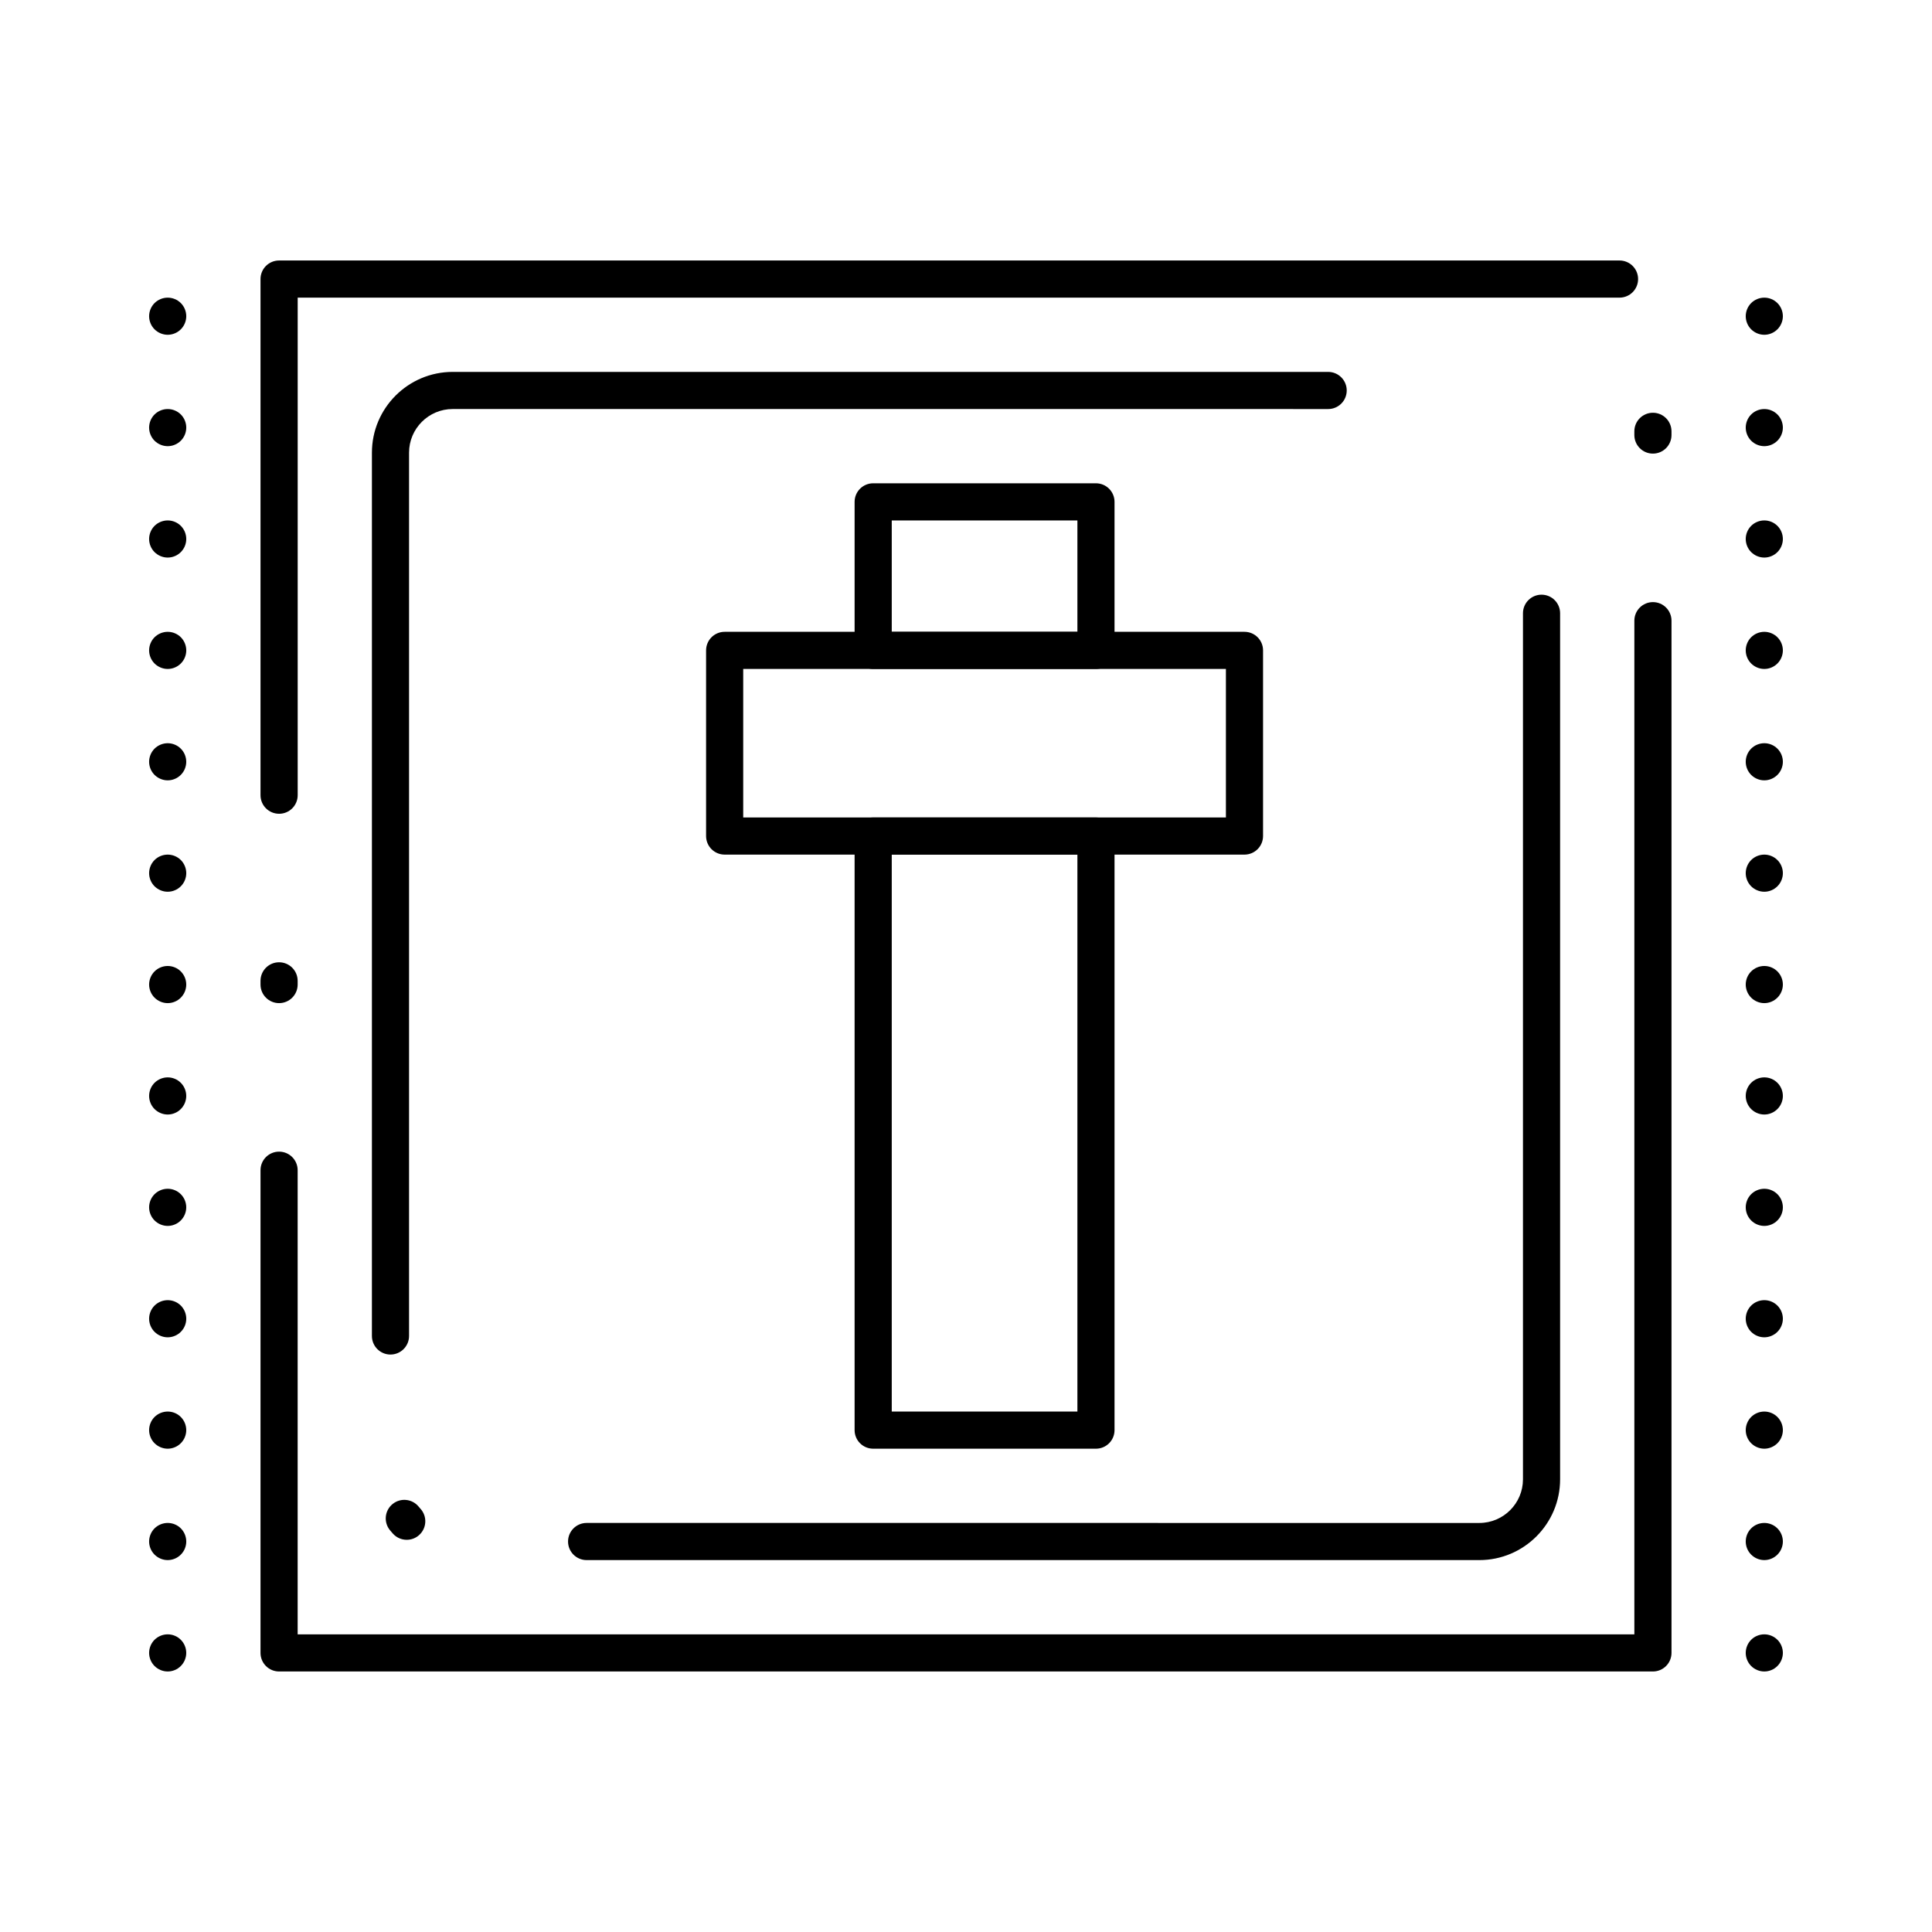 <?xml version="1.0" encoding="UTF-8"?>
<!-- Uploaded to: SVG Repo, www.svgrepo.com, Generator: SVG Repo Mixer Tools -->
<svg fill="#000000" width="800px" height="800px" version="1.1" viewBox="144 144 512 512" xmlns="http://www.w3.org/2000/svg">
 <g>
  <path d="m582.04 586.96h-364.08c-2.719 0-4.922-2.203-4.922-4.922v-127.92c0-2.719 2.203-4.922 4.922-4.922s4.922 2.203 4.922 4.922v123h354.24v-268.63c0-2.719 2.203-4.922 4.922-4.922s4.922 2.203 4.922 4.922v273.55c-0.004 2.719-2.207 4.922-4.926 4.922zm-364.08-177.12c-2.719 0-4.922-2.203-4.922-4.922v-0.984c0-2.719 2.203-4.922 4.922-4.922s4.922 2.203 4.922 4.922v0.984c0 2.719-2.203 4.922-4.922 4.922zm0-50.184c-2.719 0-4.922-2.203-4.922-4.922v-136.78c0-2.719 2.203-4.922 4.922-4.922h355.23c2.719 0 4.922 2.203 4.922 4.922s-2.203 4.922-4.922 4.922l-350.3 0.004v131.86c0 2.715-2.203 4.918-4.922 4.918zm364.08-95.445c-2.719 0-4.922-2.203-4.922-4.922v-0.984c0-2.719 2.203-4.922 4.922-4.922s4.922 2.203 4.922 4.922v0.984c0 2.715-2.203 4.922-4.922 4.922z"/>
  <path d="m536.04 557.44h-236.58c-2.719 0-4.922-2.203-4.922-4.922s2.203-4.922 4.922-4.922l236.58 0.004c6.375 0 11.562-5.188 11.562-11.562v-229.52c0-2.719 2.203-4.922 4.922-4.922s4.922 2.203 4.922 4.922v229.52c-0.004 11.801-9.602 21.402-21.406 21.402zm-284.25-5.375c-1.336 0-2.664-0.539-3.637-1.605-0.285-0.312-0.559-0.633-0.824-0.957-1.715-2.109-1.395-5.207 0.715-6.922 2.109-1.715 5.207-1.395 6.922 0.715 0.148 0.184 0.301 0.359 0.457 0.531 1.832 2.008 1.691 5.117-0.316 6.949-0.945 0.867-2.133 1.289-3.316 1.289zm-4.309-49.094c-2.719 0-4.922-2.203-4.922-4.922l0.004-234.09c0-11.801 9.602-21.402 21.402-21.402h232.01c2.719 0 4.922 2.203 4.922 4.922s-2.203 4.922-4.922 4.922l-232.01-0.004c-6.375 0-11.562 5.188-11.562 11.562v234.09c0 2.711-2.203 4.918-4.922 4.918z"/>
  <path d="m434.44 527.92h-59.039c-2.719 0-4.922-2.203-4.922-4.922v-157.44c0-2.719 2.203-4.922 4.922-4.922h59.039c2.719 0 4.922 2.203 4.922 4.922v157.44c0 2.719-2.203 4.922-4.922 4.922zm-54.117-9.84h49.199v-147.6h-49.199z"/>
  <path d="m434.44 321.28h-59.039c-2.719 0-4.922-2.203-4.922-4.922v-39.359c0-2.719 2.203-4.922 4.922-4.922h59.039c2.719 0 4.922 2.203 4.922 4.922v39.359c0 2.719-2.203 4.922-4.922 4.922zm-54.117-9.84h49.199v-29.52h-49.199z"/>
  <path d="m473.8 370.48h-137.76c-2.719 0-4.922-2.203-4.922-4.922v-49.199c0-2.719 2.203-4.922 4.922-4.922h137.76c2.719 0 4.922 2.203 4.922 4.922v49.199c-0.004 2.719-2.207 4.922-4.926 4.922zm-132.84-9.84h127.92v-39.359h-127.92z"/>
  <path d="m611.56 232.72c-1.301 0-2.566-0.531-3.484-1.445-0.914-0.914-1.438-2.184-1.438-3.473 0-1.301 0.523-2.566 1.438-3.484 0.914-0.914 2.184-1.438 3.484-1.438 1.297 0 2.559 0.523 3.473 1.438 0.926 0.914 1.445 2.184 1.445 3.484 0 1.289-0.523 2.559-1.445 3.473-0.914 0.914-2.176 1.445-3.473 1.445z"/>
  <path d="m611.56 262.24c-1.301 0-2.566-0.531-3.484-1.445-0.914-0.914-1.438-2.184-1.438-3.473 0-1.301 0.523-2.566 1.438-3.484 0.914-0.914 2.184-1.438 3.484-1.438 1.297 0 2.559 0.523 3.473 1.438 0.926 0.914 1.445 2.184 1.445 3.484 0 1.289-0.523 2.559-1.445 3.473-0.914 0.914-2.176 1.445-3.473 1.445z"/>
  <path d="m611.56 291.76c-1.301 0-2.566-0.531-3.484-1.445-0.914-0.914-1.438-2.184-1.438-3.473 0-1.301 0.523-2.566 1.438-3.484 0.914-0.914 2.184-1.438 3.484-1.438 1.297 0 2.566 0.523 3.473 1.438 0.926 0.914 1.445 2.184 1.445 3.484 0 1.289-0.523 2.559-1.445 3.473-0.906 0.914-2.176 1.445-3.473 1.445z"/>
  <path d="m611.56 321.28c-1.301 0-2.566-0.531-3.484-1.445-0.914-0.914-1.438-2.184-1.438-3.473 0-1.301 0.523-2.566 1.438-3.484 0.914-0.914 2.184-1.438 3.484-1.438 1.297 0 2.559 0.523 3.473 1.438 0.926 0.914 1.445 2.184 1.445 3.484 0 1.289-0.523 2.559-1.445 3.473-0.906 0.914-2.176 1.445-3.473 1.445z"/>
  <path d="m611.56 350.8c-1.301 0-2.566-0.531-3.484-1.445-0.914-0.914-1.438-2.184-1.438-3.473 0-1.301 0.523-2.566 1.438-3.484 0.914-0.914 2.184-1.438 3.484-1.438 1.297 0 2.559 0.523 3.473 1.438 0.926 0.914 1.445 2.184 1.445 3.484 0 1.289-0.523 2.559-1.445 3.473-0.914 0.914-2.176 1.445-3.473 1.445z"/>
  <path d="m611.56 380.32c-1.301 0-2.566-0.531-3.484-1.445-0.914-0.914-1.438-2.184-1.438-3.473 0-1.301 0.523-2.566 1.438-3.484 0.914-0.914 2.184-1.438 3.484-1.438 1.297 0 2.559 0.523 3.473 1.438 0.926 0.914 1.445 2.184 1.445 3.484 0 1.289-0.523 2.559-1.445 3.473-0.914 0.914-2.176 1.445-3.473 1.445z"/>
  <path d="m611.56 409.84c-1.301 0-2.566-0.531-3.484-1.449-0.914-0.914-1.438-2.184-1.438-3.473 0-1.301 0.523-2.566 1.438-3.484 0.914-0.914 2.184-1.438 3.484-1.438 1.297 0 2.559 0.523 3.473 1.438 0.926 0.918 1.445 2.184 1.445 3.484 0 1.289-0.523 2.559-1.445 3.473-0.914 0.918-2.176 1.449-3.473 1.449z"/>
  <path d="m611.56 439.36c-1.301 0-2.566-0.531-3.484-1.449-0.914-0.914-1.438-2.184-1.438-3.473 0-1.301 0.523-2.566 1.438-3.484 0.914-0.914 2.184-1.438 3.484-1.438 1.297 0 2.559 0.52 3.473 1.438 0.926 0.918 1.445 2.184 1.445 3.484 0 1.289-0.523 2.559-1.445 3.473-0.914 0.918-2.176 1.449-3.473 1.449z"/>
  <path d="m611.56 468.88c-1.301 0-2.566-0.531-3.484-1.449-0.914-0.914-1.438-2.184-1.438-3.473 0-1.301 0.523-2.566 1.438-3.484 0.914-0.914 2.184-1.438 3.484-1.438 1.297 0 2.566 0.52 3.473 1.438 0.926 0.918 1.445 2.184 1.445 3.484 0 1.289-0.523 2.559-1.445 3.473-0.906 0.918-2.176 1.449-3.473 1.449z"/>
  <path d="m611.56 498.4c-1.301 0-2.566-0.531-3.484-1.449-0.914-0.914-1.438-2.184-1.438-3.473 0-1.301 0.523-2.566 1.438-3.484 0.914-0.914 2.184-1.438 3.484-1.438 1.297 0 2.559 0.52 3.473 1.438 0.926 0.918 1.445 2.184 1.445 3.484 0 1.289-0.523 2.559-1.445 3.473-0.906 0.914-2.176 1.449-3.473 1.449z"/>
  <path d="m611.56 527.92c-1.301 0-2.566-0.531-3.484-1.449-0.914-0.914-1.438-2.184-1.438-3.473 0-1.301 0.523-2.566 1.438-3.484 0.914-0.914 2.184-1.438 3.484-1.438 1.297 0 2.559 0.52 3.473 1.438 0.926 0.918 1.445 2.184 1.445 3.484 0 1.289-0.523 2.559-1.445 3.473-0.914 0.914-2.176 1.449-3.473 1.449z"/>
  <path d="m611.56 557.44c-1.301 0-2.566-0.531-3.484-1.449-0.914-0.914-1.438-2.184-1.438-3.473 0-1.301 0.523-2.566 1.438-3.484 0.914-0.914 2.184-1.438 3.484-1.438 1.297 0 2.559 0.52 3.473 1.438 0.926 0.918 1.445 2.184 1.445 3.484 0 1.289-0.523 2.559-1.445 3.473-0.914 0.918-2.176 1.449-3.473 1.449z"/>
  <path d="m611.56 586.96c-1.301 0-2.566-0.531-3.484-1.449-0.914-0.914-1.438-2.184-1.438-3.473 0-1.301 0.523-2.566 1.438-3.484 0.914-0.914 2.184-1.438 3.484-1.438 1.297 0 2.559 0.52 3.473 1.438 0.926 0.918 1.445 2.184 1.445 3.484 0 1.289-0.523 2.559-1.445 3.473-0.914 0.918-2.176 1.449-3.473 1.449z"/>
  <path d="m188.44 232.72c-1.301 0-2.559-0.531-3.484-1.445-0.914-0.914-1.438-2.184-1.438-3.473 0-1.301 0.523-2.566 1.438-3.484 0.926-0.914 2.184-1.438 3.484-1.438s2.566 0.523 3.484 1.438c0.914 0.914 1.438 2.184 1.438 3.484 0 1.289-0.523 2.559-1.445 3.473-0.906 0.914-2.176 1.445-3.477 1.445z"/>
  <path d="m188.44 262.24c-1.301 0-2.559-0.531-3.484-1.445-0.914-0.914-1.438-2.184-1.438-3.473 0-1.301 0.523-2.566 1.438-3.484 0.926-0.914 2.184-1.438 3.484-1.438s2.566 0.523 3.484 1.438c0.914 0.914 1.438 2.184 1.438 3.484 0 1.289-0.523 2.559-1.445 3.473-0.906 0.914-2.176 1.445-3.477 1.445z"/>
  <path d="m188.44 291.76c-1.301 0-2.559-0.531-3.484-1.445-0.914-0.914-1.438-2.184-1.438-3.473 0-1.301 0.523-2.566 1.438-3.484 0.926-0.914 2.184-1.438 3.484-1.438s2.566 0.523 3.484 1.438c0.914 0.914 1.438 2.184 1.438 3.484 0 1.289-0.523 2.559-1.445 3.473-0.906 0.914-2.176 1.445-3.477 1.445z"/>
  <path d="m188.44 321.28c-1.301 0-2.559-0.531-3.484-1.445-0.914-0.914-1.438-2.184-1.438-3.473 0-1.301 0.523-2.566 1.438-3.484 0.926-0.914 2.184-1.438 3.484-1.438s2.566 0.523 3.484 1.438c0.914 0.914 1.438 2.184 1.438 3.484 0 1.289-0.523 2.559-1.445 3.473-0.906 0.914-2.176 1.445-3.477 1.445z"/>
  <path d="m188.44 350.8c-1.301 0-2.559-0.531-3.484-1.445-0.914-0.914-1.438-2.184-1.438-3.473 0-1.301 0.523-2.566 1.438-3.484 0.926-0.914 2.184-1.438 3.484-1.438s2.566 0.523 3.473 1.438c0.926 0.914 1.445 2.184 1.445 3.484 0 1.289-0.523 2.559-1.445 3.473-0.902 0.914-2.172 1.445-3.473 1.445z"/>
  <path d="m188.44 380.32c-1.301 0-2.559-0.531-3.484-1.445-0.914-0.914-1.438-2.184-1.438-3.473 0-1.301 0.523-2.566 1.438-3.484 0.914-0.914 2.184-1.438 3.484-1.438s2.566 0.523 3.484 1.438c0.914 0.914 1.438 2.184 1.438 3.484 0 1.289-0.523 2.559-1.445 3.473-0.906 0.914-2.176 1.445-3.477 1.445z"/>
  <path d="m188.44 409.84c-1.301 0-2.559-0.531-3.484-1.449-0.914-0.914-1.438-2.184-1.438-3.473 0-1.301 0.523-2.566 1.438-3.484 0.914-0.914 2.184-1.438 3.484-1.438s2.566 0.523 3.473 1.438c0.926 0.918 1.445 2.184 1.445 3.484 0 1.289-0.523 2.559-1.445 3.473-0.902 0.918-2.172 1.449-3.473 1.449z"/>
  <path d="m188.44 439.36c-1.289 0-2.559-0.531-3.484-1.449-0.914-0.914-1.438-2.184-1.438-3.473 0-1.301 0.523-2.566 1.438-3.484 0.926-0.914 2.195-1.438 3.484-1.438 1.301 0 2.566 0.52 3.473 1.438 0.926 0.918 1.445 2.184 1.445 3.484 0 1.289-0.523 2.559-1.445 3.473-0.902 0.918-2.172 1.449-3.473 1.449z"/>
  <path d="m188.44 468.88c-1.301 0-2.559-0.531-3.484-1.449-0.914-0.914-1.438-2.184-1.438-3.473 0-1.301 0.523-2.566 1.438-3.484 0.926-0.914 2.184-1.438 3.484-1.438s2.566 0.52 3.473 1.438c0.926 0.918 1.445 2.184 1.445 3.484 0 1.289-0.523 2.559-1.445 3.473-0.902 0.918-2.172 1.449-3.473 1.449z"/>
  <path d="m188.44 498.4c-1.301 0-2.559-0.531-3.484-1.449-0.914-0.914-1.438-2.184-1.438-3.473 0-1.301 0.523-2.566 1.438-3.484 0.926-0.914 2.184-1.438 3.484-1.438s2.566 0.52 3.484 1.438c0.914 0.918 1.438 2.184 1.438 3.484 0 1.289-0.523 2.559-1.445 3.473-0.906 0.914-2.176 1.449-3.477 1.449z"/>
  <path d="m188.44 527.92c-1.301 0-2.559-0.531-3.484-1.449-0.914-0.914-1.438-2.184-1.438-3.473 0-1.301 0.523-2.566 1.438-3.484 0.926-0.914 2.184-1.438 3.484-1.438s2.566 0.52 3.473 1.438c0.926 0.918 1.445 2.184 1.445 3.484 0 1.289-0.523 2.559-1.445 3.473-0.902 0.914-2.172 1.449-3.473 1.449z"/>
  <path d="m188.44 557.44c-1.301 0-2.559-0.531-3.484-1.449-0.914-0.914-1.438-2.184-1.438-3.473 0-1.301 0.523-2.566 1.438-3.484 0.926-0.914 2.184-1.438 3.484-1.438s2.566 0.52 3.484 1.438c0.914 0.918 1.438 2.184 1.438 3.484 0 1.289-0.523 2.559-1.445 3.473-0.906 0.918-2.176 1.449-3.477 1.449z"/>
  <path d="m188.44 586.96c-1.301 0-2.559-0.531-3.484-1.449-0.914-0.914-1.438-2.184-1.438-3.473 0-1.301 0.523-2.566 1.438-3.484 0.926-0.914 2.184-1.438 3.484-1.438s2.566 0.52 3.473 1.438c0.926 0.918 1.445 2.184 1.445 3.484 0 1.289-0.523 2.559-1.445 3.473-0.902 0.918-2.172 1.449-3.473 1.449z"/>
 </g>
</svg>